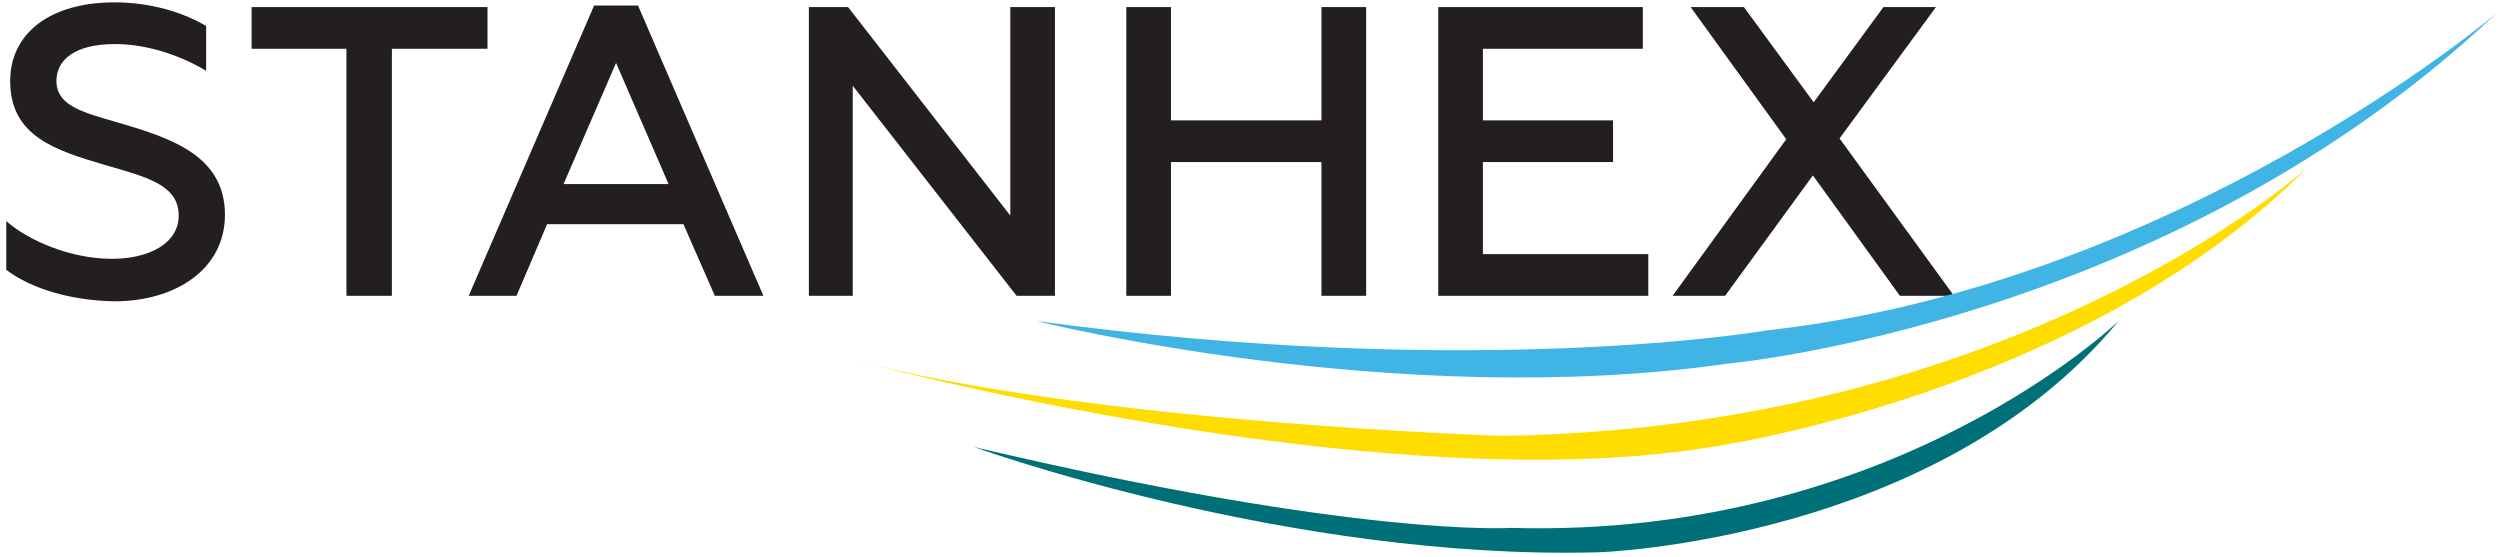 <?xml version="1.0" encoding="UTF-8" standalone="no"?>
<svg width="175px" height="39px" viewBox="0 0 175 39" version="1.1" xmlns="http://www.w3.org/2000/svg" xmlns:xlink="http://www.w3.org/1999/xlink">
    <!-- Generator: Sketch 41.2 (35397) - http://www.bohemiancoding.com/sketch -->
    <title>stanhex_logo</title>
    <desc>Created with Sketch.</desc>
    <defs></defs>
    <g id="Page-1" stroke="none" stroke-width="1" fill="none" fill-rule="evenodd">
        <g id="stanhex_logo">
            <g id="Group">
                <path d="M0.439,18.889 L0.439,15.475 C1.92,16.796 4.883,18.118 7.846,18.118 C10.369,18.118 12.509,17.072 12.509,15.089 C12.509,12.942 10.26,12.391 7.407,11.565 C3.841,10.518 0.713,9.527 0.713,5.672 C0.713,2.368 3.456,0.165 8.01,0.165 C10.589,0.165 12.838,0.881 14.429,1.817 L14.429,4.956 C12.784,3.965 10.424,3.084 8.065,3.084 C5.157,3.084 3.95,4.24 3.95,5.672 C3.95,7.655 6.419,7.985 9.217,8.866 C12.454,9.858 15.746,11.179 15.746,15.034 C15.746,18.889 12.235,21.092 8.01,21.092 C4.938,21.037 2.195,20.211 0.439,18.889" id="Shape" fill="#231F20"></path>
                <polygon id="Shape" fill="#231F20" points="34.126 0.496 34.126 3.414 27.432 3.414 27.432 20.706 24.25 20.706 24.25 3.414 17.612 3.414 17.612 0.496"></polygon>
                <path d="M41.588,0.385 L44.66,0.385 L53.438,20.706 L50.037,20.706 L47.842,15.695 L38.296,15.695 L36.156,20.706 L32.809,20.706 L41.588,0.385 Z M46.8,12.886 L43.124,4.406 L39.448,12.886 L46.8,12.886 Z" id="Shape" fill="#231F20"></path>
                <polygon id="Shape" fill="#231F20" points="56.621 0.496 59.364 0.496 70.721 15.089 70.721 0.496 73.848 0.496 73.848 20.706 71.16 20.706 59.693 6.003 59.693 20.706 56.621 20.706"></polygon>
                <polygon id="Shape" fill="#231F20" points="78.841 0.496 81.968 0.496 81.968 8.426 92.502 8.426 92.502 0.496 95.63 0.496 95.63 20.706 92.502 20.706 92.502 11.345 81.968 11.345 81.968 20.706 78.841 20.706"></polygon>
                <polygon id="Shape" fill="#231F20" points="100.677 0.496 114.997 0.496 114.997 3.414 103.804 3.414 103.804 8.426 112.912 8.426 112.912 11.345 103.804 11.345 103.804 17.788 115.381 17.788 115.381 20.706 100.677 20.706"></polygon>
                <polygon id="Shape" fill="#231F20" points="125.037 9.747 118.344 0.496 122.074 0.496 126.957 7.159 131.84 0.496 135.516 0.496 128.768 9.692 136.778 20.706 132.993 20.706 126.903 12.281 120.758 20.706 117.082 20.706"></polygon>
                <path d="M174.745,0.936 C174.745,0.936 152.36,19.935 123.665,23.13 C123.665,23.13 103.42,26.654 72.531,22.469 C72.531,22.469 97.769,28.802 121.032,25.443 C120.977,25.443 151.701,22.689 174.745,0.936" id="Shape" fill="#40B4E5"></path>
                <path d="M161.522,11.73 C161.522,11.73 141.277,30.013 105.066,30.509 C105.066,30.509 76.152,29.573 59.638,25.167 C59.638,25.167 96.123,35.08 119.496,31.335 C119.551,31.335 145.557,27.755 161.522,11.73" id="Shape" fill="#FFDD00"></path>
                <path d="M148.3,22.469 C148.3,22.469 132.554,37.723 105.78,36.952 C105.78,36.952 95.191,37.668 68.142,31.28 C68.142,31.28 90.253,39.265 111.924,38.659 C111.979,38.659 135.571,37.888 148.3,22.469" id="Shape" fill="#007078"></path>
            </g>
        </g>
    </g>
</svg>